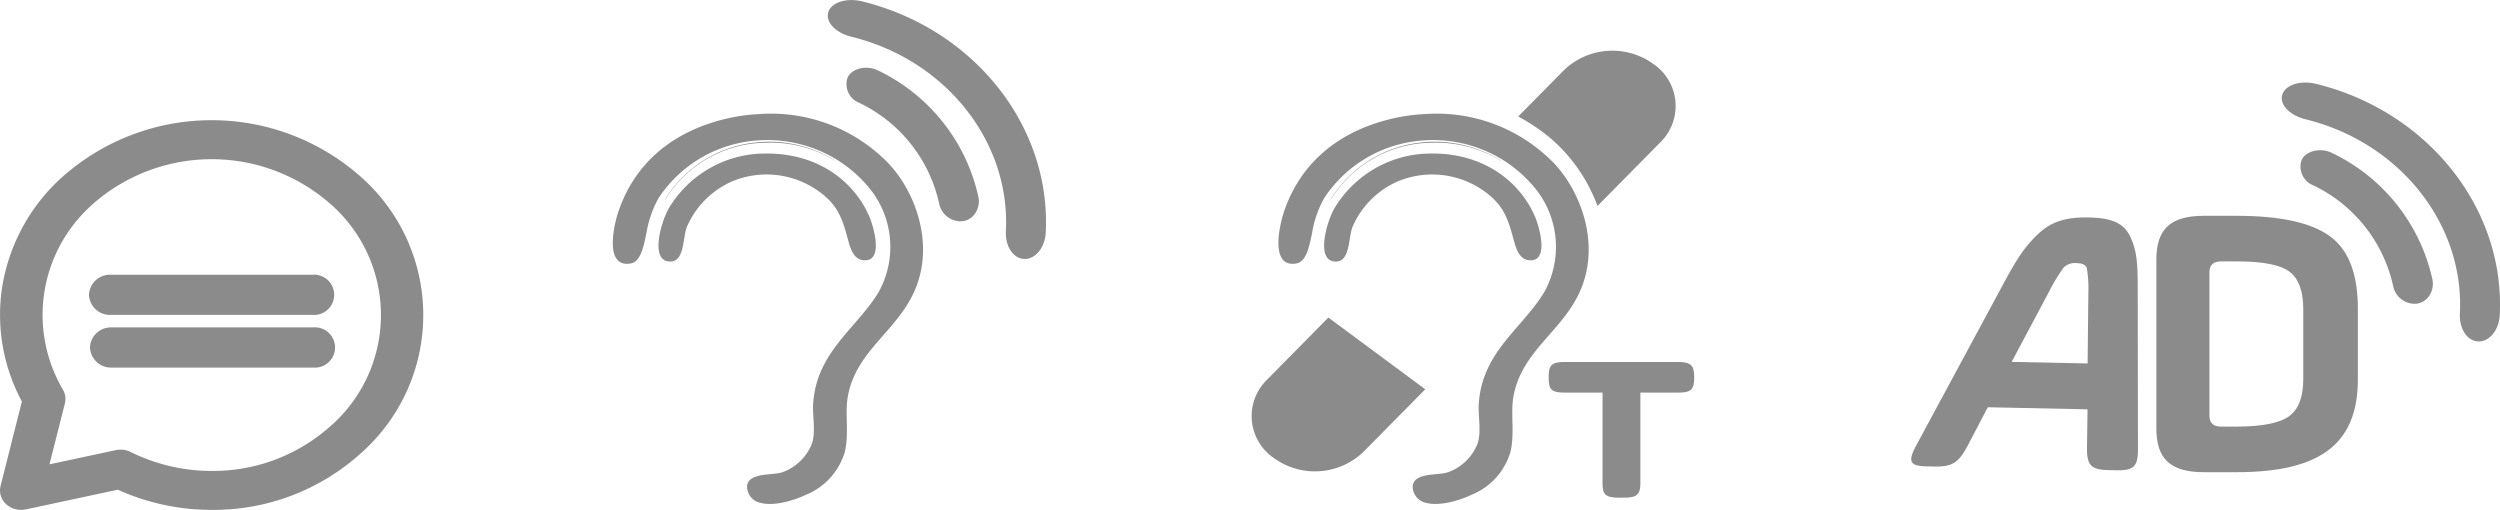 <svg xmlns="http://www.w3.org/2000/svg" width="303.059" height="61.81" viewBox="0 0 303.059 61.81"><g transform="translate(-256.248 -260.453)"><path d="M300.054,281.943a27.254,27.254,0,0,0-36.294,0,22.769,22.769,0,0,0-7.276,13.48,22.168,22.168,0,0,0,2.418,13.7l-2.588,10.248a2.241,2.241,0,0,0,.684,2.2,2.668,2.668,0,0,0,1.812.692,2.778,2.778,0,0,0,.586-.062l11.134-2.384a27.561,27.561,0,0,0,11.386,2.446,26.631,26.631,0,0,0,18.138-6.918,22.336,22.336,0,0,0,0-33.4m-3.626,30.062c-.032.03-.068.054-.1.084a21.328,21.328,0,0,1-14.412,5.45,22.065,22.065,0,0,1-9.818-2.29,2.707,2.707,0,0,0-1.228-.292,2.974,2.974,0,0,0-.58.06l-8.044,1.722,1.872-7.4a2.207,2.207,0,0,0-.248-1.662,17.874,17.874,0,0,1,3.462-22.334c.022-.02.038-.04.058-.06a21.813,21.813,0,0,1,29.038,0,17.879,17.879,0,0,1,0,26.724" fill="#8c8b8b"/><path d="M267.034,296.191a2.545,2.545,0,0,1,2.646-2.434h24.426a2.443,2.443,0,1,1,0,4.868H269.68a2.545,2.545,0,0,1-2.646-2.434" fill="#8c8b8b"/><path d="M267.151,302.577a2.547,2.547,0,0,1,2.644-2.436h24.428a2.443,2.443,0,1,1,0,4.87H269.8a2.546,2.546,0,0,1-2.644-2.434" fill="#8c8b8b"/><path d="M517.65,291.915c0-3.712,1.728-5.3,5.76-5.3h3.984c5.184,0,8.928.794,11.23,2.428s3.454,4.552,3.454,8.836v8.548c0,7.908-4.654,11.266-14.684,11.266H523.41c-4.032,0-5.76-1.59-5.76-5.3Zm9.744,20.251c3.12,0,5.23-.441,6.384-1.279,1.1-.84,1.68-2.3,1.68-4.462v-8.548c0-2.164-.576-3.666-1.68-4.5-1.154-.842-3.264-1.238-6.384-1.238h-1.872q-1.44,0-1.438,1.326v17.38q0,1.326,1.438,1.325Z" fill="#8c8b8b"/><path d="M515.42,314.923c0,2.082-.5,2.582-2.657,2.536l-.869-.016c-2.152-.042-2.66-.564-2.654-2.648l.066-4.722-12.09-.252-2.447,4.674c-1.1,2.062-1.881,2.556-4.032,2.51l-.873-.018c-2.152-.044-2.382-.558-1.278-2.62L498.815,295.4c1.838-3.434,2.721-4.852,4.4-6.484s3.481-2.152,6.226-2.1,4.248.644,5.041,2.326.918,3.122.909,6.6Zm-15.309-10.6,9.205.19.093-8.614a14.835,14.835,0,0,0-.185-2.922c-.117-.42-.574-.614-1.26-.626a1.9,1.9,0,0,0-1.581.568,22.01,22.01,0,0,0-1.739,2.884Z" fill="#8c8b8b"/><path d="M549.112,296.721l0-.02Zm-13.87-16.83a2.44,2.44,0,0,0,1.424,3.028,17.751,17.751,0,0,1,9.686,12.192,2.665,2.665,0,0,0,2.7,2.166l.138-.012a2.138,2.138,0,0,0,1.44-.818,2.619,2.619,0,0,0,.478-2.15,22.3,22.3,0,0,0-12.158-15.3c-1.416-.7-3.226-.246-3.708.9m1.77-9.278a5.28,5.28,0,0,0-1.87-.126c-1.258.15-2.148.794-2.272,1.638-.174,1.158,1.044,2.332,2.892,2.79,11.378,2.8,19.236,12.688,18.682,23.522-.084,1.756.76,3.176,2.012,3.378a1.662,1.662,0,0,0,.5.01c1.24-.148,2.238-1.518,2.32-3.184.66-12.908-8.7-24.7-22.262-28.028" fill="#8c8b8b"/><path d="M444.444,295.68a30.451,30.451,0,0,1-3.136,4.059c-2.27,2.62-4.42,5.1-4.686,9.11a13.808,13.808,0,0,0,.032,1.65,8.771,8.771,0,0,1-.248,3.458,6.814,6.814,0,0,1-4.092,3.9,7.7,7.7,0,0,1-1.624.27c-1.416.136-2.02.271-2.09.757-.088.594.48,1.108,1.082,1.257a3.356,3.356,0,0,0,.822.09,10.17,10.17,0,0,0,3.9-1,7.427,7.427,0,0,0,4.334-4.7,14.034,14.034,0,0,0,.226-3.578,16.685,16.685,0,0,1,.106-2.924c.552-3.452,2.568-5.752,4.514-7.978a19.442,19.442,0,0,0,3.79-5.5,12.162,12.162,0,0,0,.664-6.49l-2.07,1.669a11.08,11.08,0,0,1-1.52,5.95" fill="#8c8b8b"/><path d="M437.756,279.653a15.186,15.186,0,0,0-9.466-1.9,14.679,14.679,0,0,0-10.524,6.526c-.1.168-.2.346-.29.538a14.49,14.49,0,0,1,11.208-7.008c.486-.036.976-.056,1.448-.056a15.025,15.025,0,0,1,8.052,2.184l.018-.016c-.148-.092-.3-.184-.446-.268" fill="#8c8b8b"/><path d="M430.461,274.447c-.4,0-.814.012-1.218.034a21.594,21.594,0,0,0-4.246.642c-6.05,1.558-10.212,5.242-12.028,10.658-.632,1.884-.914,4.388-.266,5.144a.541.541,0,0,0,.466.188,1.962,1.962,0,0,0,.318-.032c.6-.114,1.008-2.152,1.184-3.024l.018-.09a13.673,13.673,0,0,1,1.536-4.39,16.485,16.485,0,0,1,11.814-7.328,17.478,17.478,0,0,1,2.184-.138,17.235,17.235,0,0,1,8.466,2.26c.272.152.546.32.816.5l1.6-1.29a18.9,18.9,0,0,0-10.644-3.132" fill="#8c8b8b"/><path d="M418.414,290.841v.76l.016-.76c.487-.008.693-1.264.829-2.1a9.133,9.133,0,0,1,.31-1.454,11.463,11.463,0,0,1,5.924-6.06,12.225,12.225,0,0,1,4.645-.928,11.806,11.806,0,0,1,5.735,1.5l1.016-.822a13.538,13.538,0,0,0-6.758-1.706c-.425,0-.86.016-1.3.05a12.7,12.7,0,0,0-9.864,6.28c-.766,1.366-1.478,4.25-.88,5.094a.33.33,0,0,0,.325.144" fill="#8c8b8b"/><path d="M417.279,298.949l-7.434,7.528a6.15,6.15,0,0,0,.8,9.482,8.486,8.486,0,0,0,10.854-.7l7.524-7.616" fill="#8c8b8b"/><path d="M456.71,268.232a8.478,8.478,0,0,0-10.846.7l-5.57,5.641a24.139,24.139,0,0,1,3.942,2.66,19.855,19.855,0,0,1,5.664,8.191l7.61-7.71a6.154,6.154,0,0,0-.8-9.481" fill="#8c8b8b"/><path d="M424.514,274.954c-6.462,1.663-10.746,5.6-12.618,11.171-.608,1.816-1.682,6.863,1.536,6.257,1.2-.225,1.562-2.183,1.876-3.725a13.171,13.171,0,0,1,1.45-4.171,15.623,15.623,0,0,1,11.168-6.926,16.154,16.154,0,0,1,10.06,2.012,15.833,15.833,0,0,1,4.77,4.243,11.284,11.284,0,0,1,.682,12.067c-2.7,4.436-7.5,7.21-7.926,13.482-.1,1.459.348,3.531-.168,4.912a6.011,6.011,0,0,1-3.578,3.428c-1.228.411-4.028-.013-4.266,1.638a2.037,2.037,0,0,0,1.7,2.084c1.622.407,3.98-.309,5.374-.967a8.086,8.086,0,0,0,4.774-5.213c.53-2.2.02-4.567.338-6.555.926-5.774,6.176-8.114,8.266-13.329,2.266-5.654-.2-11.832-3.324-15.121a19.828,19.828,0,0,0-15.682-5.958,22.249,22.249,0,0,0-4.434.671m-6.564,10.873c-.872,1.555-2.284,6.37.258,6.33,1.69-.025,1.492-2.718,1.958-4.1a10.592,10.592,0,0,1,5.458-5.586,10.834,10.834,0,0,1,11.594,2.01c1.406,1.336,1.892,2.711,2.47,4.841.326,1.181.684,2.758,2.218,2.683,2.112-.106.9-4.18.424-5.291-1.842-4.288-6.5-8.144-13.808-7.6a13.633,13.633,0,0,0-10.572,6.7" fill="#8c8b8b"/><path d="M443.984,306.055c0-1.334.374-1.722,1.972-1.722H459.65c1.528,0,1.97.388,1.97,1.722v.268c0,1.4-.442,1.724-1.97,1.724H455.1v11.016c0,1.336-.442,1.72-1.97,1.72h-.648c-1.6,0-1.97-.384-1.97-1.72V308.047h-4.552c-1.6,0-1.972-.328-1.972-1.724Z" fill="#8c8b8b"/><path d="M363.754,295.68a30.451,30.451,0,0,1-3.136,4.059c-2.27,2.62-4.42,5.1-4.686,9.11a13.808,13.808,0,0,0,.032,1.65,8.771,8.771,0,0,1-.248,3.458,6.814,6.814,0,0,1-4.092,3.9,7.7,7.7,0,0,1-1.624.27c-1.416.136-2.02.271-2.09.757-.088.594.48,1.108,1.082,1.257a3.356,3.356,0,0,0,.822.09,10.17,10.17,0,0,0,3.9-1,7.427,7.427,0,0,0,4.334-4.7,14.034,14.034,0,0,0,.226-3.578,16.685,16.685,0,0,1,.106-2.924c.552-3.452,2.568-5.752,4.514-7.978a19.443,19.443,0,0,0,3.79-5.5,12.162,12.162,0,0,0,.664-6.49l-2.07,1.669a11.08,11.08,0,0,1-1.52,5.95" fill="#8c8b8b"/><path d="M357.066,279.653a15.186,15.186,0,0,0-9.466-1.9,14.679,14.679,0,0,0-10.524,6.526c-.1.168-.2.346-.29.538a14.49,14.49,0,0,1,11.208-7.008c.486-.036.976-.056,1.448-.056a15.025,15.025,0,0,1,8.052,2.184l.018-.016c-.148-.092-.3-.184-.446-.268" fill="#8c8b8b"/><path d="M349.772,274.447c-.4,0-.815.012-1.218.034a21.6,21.6,0,0,0-4.247.642c-6.049,1.558-10.211,5.242-12.028,10.658-.631,1.884-.913,4.388-.266,5.144a.542.542,0,0,0,.466.188,1.951,1.951,0,0,0,.318-.032c.6-.114,1.008-2.152,1.185-3.024l.017-.09a13.722,13.722,0,0,1,1.536-4.39,16.487,16.487,0,0,1,11.814-7.328,17.482,17.482,0,0,1,2.185-.138,17.228,17.228,0,0,1,8.465,2.26c.273.152.546.32.816.5l1.6-1.29a18.9,18.9,0,0,0-10.643-3.132" fill="#8c8b8b"/><path d="M337.724,290.841v.76l.016-.76c.488-.008.694-1.264.83-2.1a9.133,9.133,0,0,1,.31-1.454,11.463,11.463,0,0,1,5.924-6.06,12.224,12.224,0,0,1,4.644-.928,11.807,11.807,0,0,1,5.736,1.5l1.016-.822a13.538,13.538,0,0,0-6.758-1.706c-.426,0-.86.016-1.3.05a12.7,12.7,0,0,0-9.864,6.28c-.766,1.366-1.478,4.25-.88,5.094a.329.329,0,0,0,.324.144" fill="#8c8b8b"/><path d="M343.824,274.954c-6.462,1.663-10.746,5.6-12.618,11.171-.608,1.816-1.682,6.863,1.536,6.257,1.2-.225,1.562-2.183,1.876-3.725a13.171,13.171,0,0,1,1.45-4.171,15.623,15.623,0,0,1,11.168-6.926,16.154,16.154,0,0,1,10.06,2.012,15.833,15.833,0,0,1,4.77,4.243,11.284,11.284,0,0,1,.682,12.067c-2.7,4.436-7.5,7.21-7.926,13.482-.1,1.459.348,3.531-.168,4.912a6.011,6.011,0,0,1-3.578,3.428c-1.228.411-4.028-.013-4.266,1.638a2.037,2.037,0,0,0,1.7,2.084c1.622.407,3.98-.309,5.374-.967a8.086,8.086,0,0,0,4.774-5.213c.53-2.2.02-4.567.338-6.555.926-5.774,6.176-8.114,8.266-13.329,2.266-5.654-.2-11.832-3.324-15.121a19.828,19.828,0,0,0-15.682-5.958,22.249,22.249,0,0,0-4.434.671m-6.564,10.873c-.872,1.555-2.284,6.37.258,6.33,1.69-.025,1.492-2.718,1.958-4.1a10.592,10.592,0,0,1,5.458-5.586,10.834,10.834,0,0,1,11.594,2.01c1.406,1.336,1.892,2.711,2.47,4.841.326,1.181.684,2.758,2.218,2.683,2.112-.106.9-4.18.424-5.291-1.842-4.288-6.5-8.144-13.808-7.6a13.633,13.633,0,0,0-10.572,6.7" fill="#8c8b8b"/><path d="M372.852,286.721l0-.02Zm-13.87-16.83a2.44,2.44,0,0,0,1.424,3.028,17.751,17.751,0,0,1,9.686,12.192,2.665,2.665,0,0,0,2.7,2.166l.138-.012a2.137,2.137,0,0,0,1.44-.818,2.618,2.618,0,0,0,.478-2.15,22.3,22.3,0,0,0-12.158-15.3c-1.416-.7-3.226-.246-3.708.9m1.771-9.278a5.287,5.287,0,0,0-1.871-.126c-1.258.15-2.148.794-2.272,1.638-.174,1.158,1.044,2.332,2.893,2.79,11.377,2.8,19.235,12.688,18.681,23.522-.084,1.756.76,3.176,2.012,3.378a1.662,1.662,0,0,0,.5.01c1.24-.148,2.238-1.518,2.32-3.184.661-12.908-8.7-24.7-22.261-28.028" fill="#8c8b8b"/></g></svg>